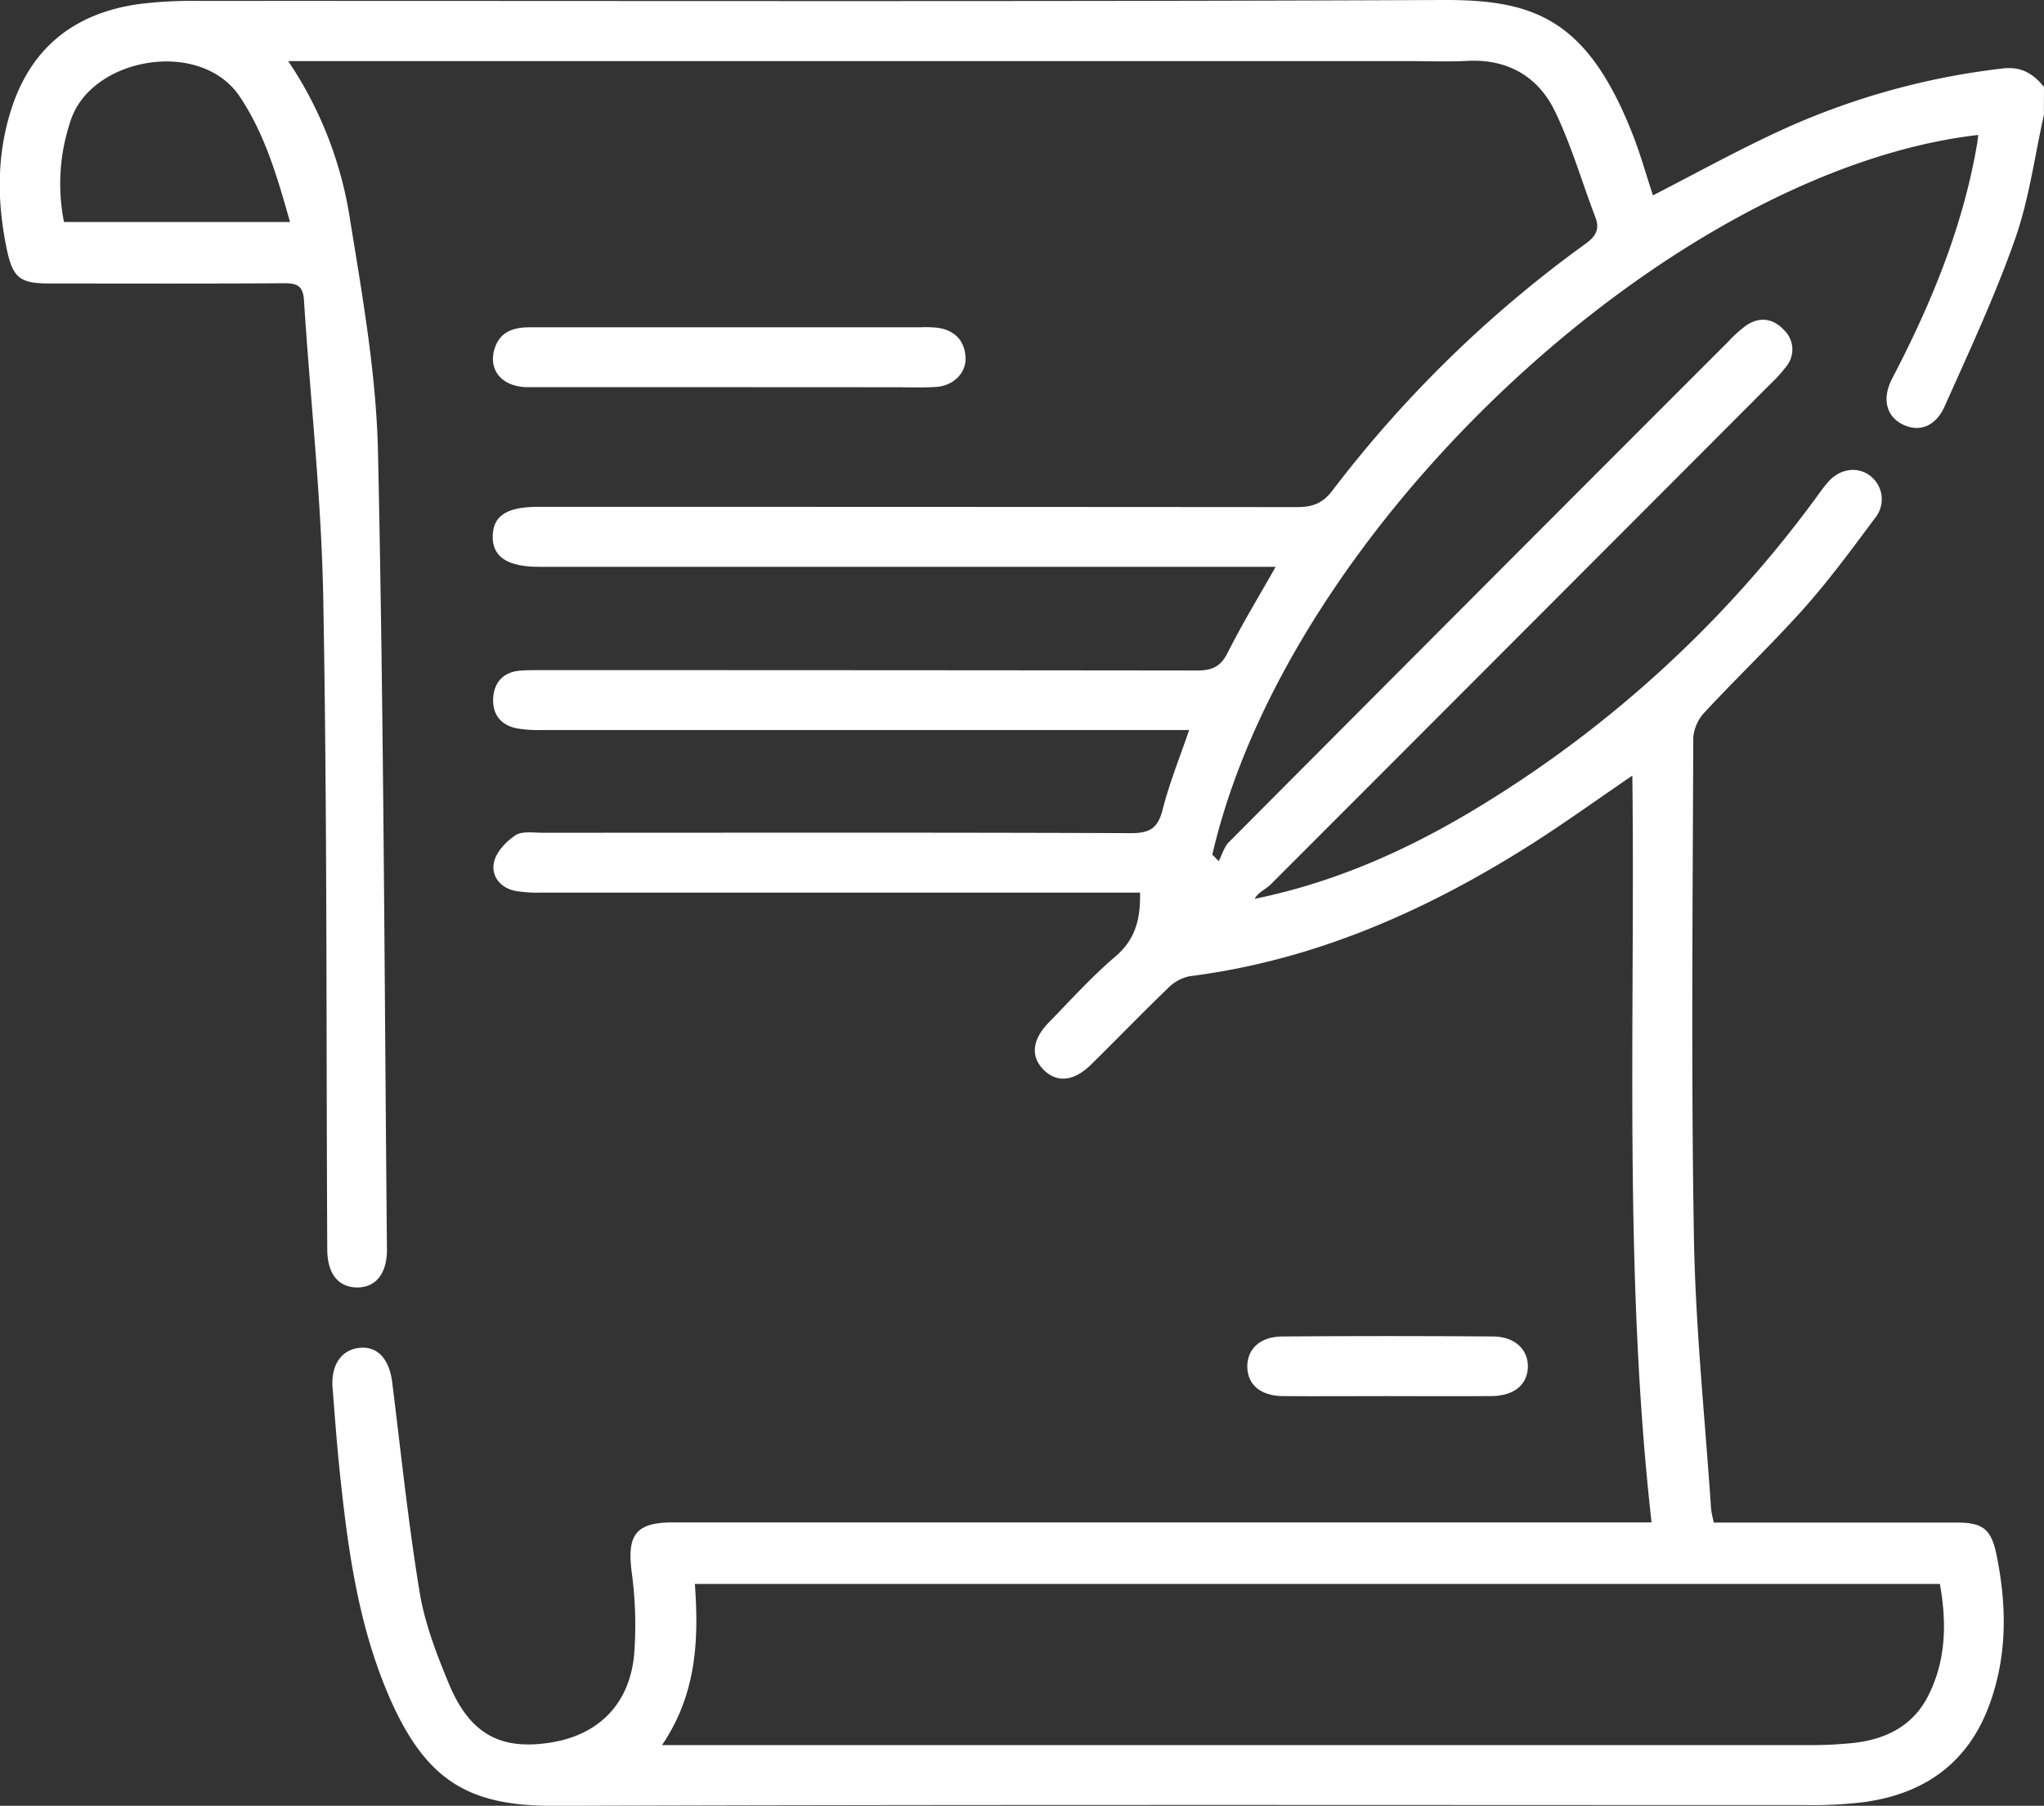 <svg xmlns="http://www.w3.org/2000/svg" id="Layer_1" data-name="Layer 1" viewBox="0 0 511.03 451.49"><rect x="0" y="0" width="511.03" height="451.49" fill="#333333" stroke="none"/><defs><style>.cls-1{fill:#fff;}</style></defs><title>historia-1</title><path class="cls-1" d="M511,28.76c-2.32,10.36-3.7,21.05-7.2,31-5,14.22-11.43,28-17.58,41.77-2.31,5.19-6.43,6.59-10.5,4.6s-5.33-6.38-2.6-11.59c9.75-18.67,17.72-38,21.24-58.89.1-.62.15-1.24.23-1.91-76.35,8.76-172.5,97.7-191.49,179.94l1.6,1.62c.83-1.59,1.33-3.52,2.54-4.74q62.37-62.66,124.88-125.18a31.59,31.59,0,0,1,4.45-4c3.38-2.3,6.75-1.77,9.44,1.12a6.71,6.71,0,0,1,.57,9.15,37.39,37.39,0,0,1-4,4.41q-62.44,62.58-124.94,125.12c-1.24,1.23-3.06,1.88-3.94,3.55,19.51-4,37.05-11.71,53.68-21.57a293.18,293.18,0,0,0,86.34-78.28c1.09-1.47,2.12-3,3.33-4.37,3-3.41,7.48-4,10.65-1.44a7.37,7.37,0,0,1,1.17,10.34c-5.76,7.75-11.5,15.55-17.9,22.75-8,8.94-16.68,17.2-24.85,26a10.42,10.42,0,0,0-2.78,6.35c-.13,41.66-.55,83.34.17,125,.39,22.62,2.78,45.2,4.29,67.8a28.9,28.9,0,0,0,.69,3.37h17.89c14.31,0,28.61,0,42.92,0,6.51,0,8.57,1.73,9.86,8.08,2.54,12.45,2.73,24.79-1.59,36.95-5.28,14.89-16.19,22.72-31.42,24.85a106.92,106.92,0,0,1-14.43.76c-104.3,0-208.59-.17-312.88.19-21.64.07-32.77-6-42.29-29.07-7.18-17.38-9.68-35.92-11.61-54.5C84.21,361,83.7,354,83.15,347c-.44-5.69,2.16-9.51,6.7-10s7.48,2.79,8.21,8.63c2.18,17.5,4,35.06,6.85,52.45,1.28,7.77,4.21,15.39,7.24,22.72,5.22,12.66,12.84,16.84,25.36,14.91,12.2-1.88,20-9.73,21.06-22.33a98.36,98.36,0,0,0-.64-20.36c-1.19-9.27,1-12.38,10.38-12.38h244.6c-7-62.37-4.07-124.35-4.8-186.72-8.64,5.89-16.68,11.69-25,17-26.36,16.76-54.41,29.2-85.74,33.17a10.71,10.71,0,0,0-5.44,3.05c-6.47,6.24-12.72,12.71-19.12,19-4.29,4.23-8.49,4.66-11.83,1.39s-3-7.51,1.18-11.83c5.47-5.6,10.74-11.46,16.67-16.52,5-4.25,6.35-9.34,6.19-16h-5.91q-71.85,0-143.71,0a34.79,34.79,0,0,1-6.46-.41c-3.84-.72-6.15-3.7-5.45-7.13.53-2.57,3-5.22,5.35-6.78,1.67-1.12,4.51-.65,6.82-.65,49.07,0,98.14-.1,147.21.1,4.71,0,6.66-1.35,7.81-5.9,1.66-6.56,4.24-12.88,6.62-19.88h-6.22q-77.85,0-155.69,0a32.88,32.88,0,0,1-6-.39c-4.24-.78-6.39-3.63-6.07-7.8.3-3.94,2.71-6.36,6.81-6.67,1.82-.13,3.65-.12,5.48-.12q81.84,0,163.67.09c3.85,0,5.95-1,7.71-4.55,3.56-7.07,7.69-13.85,11.94-21.37H134.86c-8,0-11.77-2.5-11.67-7.68s3.64-7.32,11.44-7.32q94.82,0,189.62.07c3.77,0,6.35-.87,8.77-4a301.3,301.3,0,0,1,63.4-61.85c2.5-1.81,3.61-3.58,2.44-6.64-3.37-8.82-6-18-10.09-26.45-4.23-8.75-11.85-13.15-21.95-12.63-5,.26-10,.05-15,.05H72.05a96.94,96.94,0,0,1,15.46,39.6c3.14,19.37,6.6,38.91,7,58.44,1.44,66.3,1.61,132.63,2.23,199,.06,6.18-2.88,9.71-7.65,9.58-4.58-.13-7.24-3.48-7.27-9.47-.28-54.16,0-108.33-1-162.48C80.4,124.89,77.58,100,76,75.07c-.23-3.63-1.76-4.27-5-4.25-19.63.12-39.26.07-58.89.05-7.15,0-8.94-1.49-10.42-8.6-2.52-12.12-2.56-24.16,1.48-36C8.4,11.14,19.4,3.14,34.85,1A109.33,109.33,0,0,1,49.78.23C153.41.19,257,.45,360.66,0c22.69-.1,36.15,4.53,47.6,33.78,1.92,4.91,3.33,10,5,15.07,10-5.13,19.56-10.4,29.42-15.06A183.47,183.47,0,0,1,500.86,17.1c4.54-.5,7.57,1.38,10.17,4.66ZM165.51,436.32h6.71q139.92,0,279.85,0a104.07,104.07,0,0,0,11.44-.55c8-.91,14.76-4.26,18.55-11.74,4.54-8.93,4.65-18.42,2.94-28H173.73C174.72,410,174.19,423.53,165.51,436.32ZM16,55.51H72.51c-3.16-11.15-6.17-21.68-12.45-31.19C50.22,9.39,22.89,14.4,17.72,30A49,49,0,0,0,16,55.51Z"></path><path class="cls-1" d="M182.32,96.8c-16.77,0-33.54,0-50.32,0-6.35,0-9.9-4.1-8.42-9.35,1.27-4.5,4.72-5.62,8.87-5.62H230.1a28.93,28.93,0,0,1,4.47.14c4.14.66,6.58,3.17,6.83,7.36.23,3.85-3,7.11-7.26,7.4-3.48.24-7,.09-10.46.09Z"></path><path class="cls-1" d="M346.58,349.06c-8.64,0-17.28.07-25.91,0-5.56-.07-8.8-2.9-8.83-7.35s3.22-7.52,8.73-7.56q26.4-.19,52.81,0c5.41.05,8.75,3.34,8.61,7.69s-3.43,7.15-9,7.21C364.18,349.13,355.38,349.06,346.58,349.06Z"></path></svg>